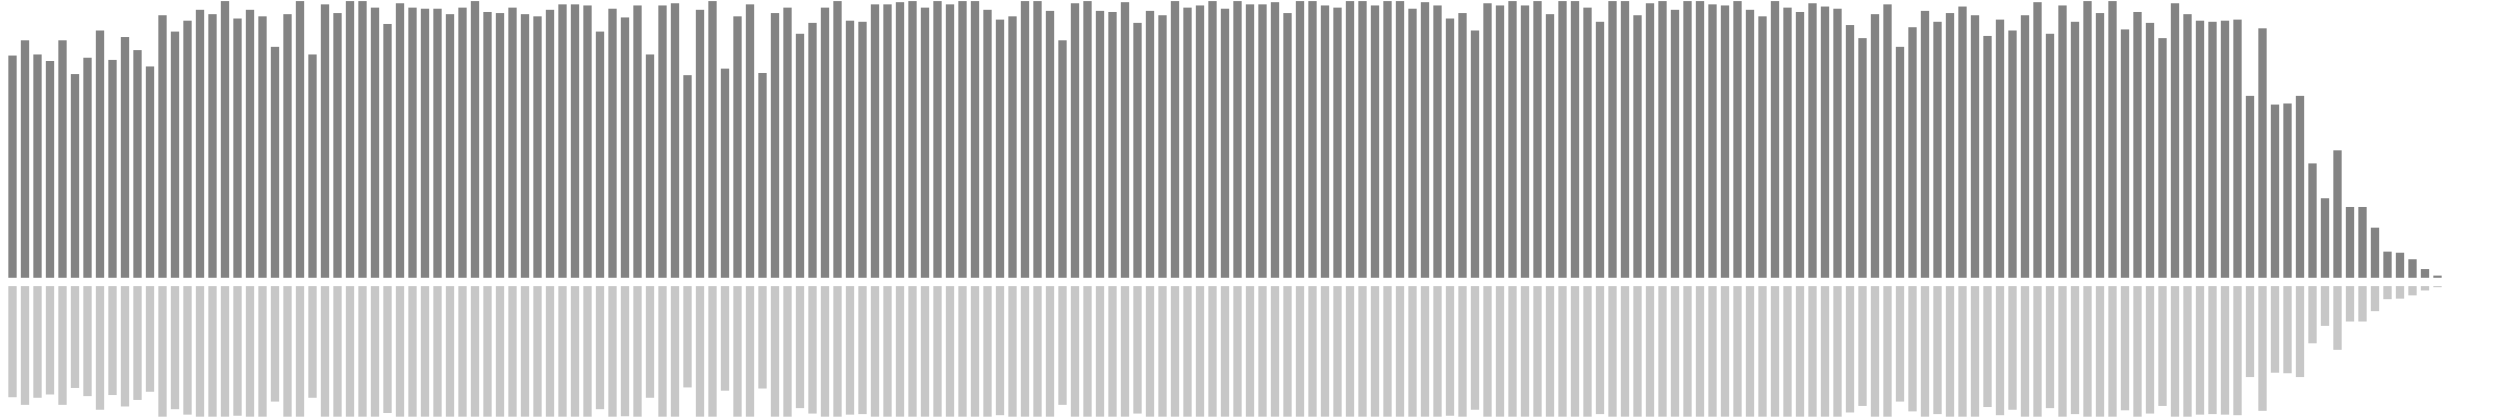 <?xml version="1.0" encoding="UTF-8"?>
<svg version="1.1" width="600" height="100" xmlns="http://www.w3.org/2000/svg">
  <line x1="0" y1="66.667" x2="0" y2="66.667" stroke="#848484" stroke-width="2"/>
  <line x1="0" y1="68.667" x2="0" y2="68.667" stroke="#c7c7c7" stroke-width="2"/>
  <line x1="3" y1="66.667" x2="3" y2="13.333" stroke="#848484" stroke-width="2"/>
  <line x1="3" y1="68.667" x2="3" y2="95.333" stroke="#c7c7c7" stroke-width="2"/>
  <line x1="6" y1="66.667" x2="6" y2="9.673" stroke="#848484" stroke-width="2"/>
  <line x1="6" y1="68.667" x2="6" y2="97.163" stroke="#c7c7c7" stroke-width="2"/>
  <line x1="9" y1="66.667" x2="9" y2="13.072" stroke="#848484" stroke-width="2"/>
  <line x1="9" y1="68.667" x2="9" y2="95.464" stroke="#c7c7c7" stroke-width="2"/>
  <line x1="12" y1="66.667" x2="12" y2="14.641" stroke="#848484" stroke-width="2"/>
  <line x1="12" y1="68.667" x2="12" y2="94.68" stroke="#c7c7c7" stroke-width="2"/>
  <line x1="15" y1="66.667" x2="15" y2="9.673" stroke="#848484" stroke-width="2"/>
  <line x1="15" y1="68.667" x2="15" y2="97.163" stroke="#c7c7c7" stroke-width="2"/>
  <line x1="18" y1="66.667" x2="18" y2="17.778" stroke="#848484" stroke-width="2"/>
  <line x1="18" y1="68.667" x2="18" y2="93.111" stroke="#c7c7c7" stroke-width="2"/>
  <line x1="21" y1="66.667" x2="21" y2="13.856" stroke="#848484" stroke-width="2"/>
  <line x1="21" y1="68.667" x2="21" y2="95.072" stroke="#c7c7c7" stroke-width="2"/>
  <line x1="24" y1="66.667" x2="24" y2="7.32" stroke="#848484" stroke-width="2"/>
  <line x1="24" y1="68.667" x2="24" y2="98.34" stroke="#c7c7c7" stroke-width="2"/>
  <line x1="27" y1="66.667" x2="27" y2="14.379" stroke="#848484" stroke-width="2"/>
  <line x1="27" y1="68.667" x2="27" y2="94.81" stroke="#c7c7c7" stroke-width="2"/>
  <line x1="30" y1="66.667" x2="30" y2="8.889" stroke="#848484" stroke-width="2"/>
  <line x1="30" y1="68.667" x2="30" y2="97.556" stroke="#c7c7c7" stroke-width="2"/>
  <line x1="33" y1="66.667" x2="33" y2="12.026" stroke="#848484" stroke-width="2"/>
  <line x1="33" y1="68.667" x2="33" y2="95.987" stroke="#c7c7c7" stroke-width="2"/>
  <line x1="36" y1="66.667" x2="36" y2="15.948" stroke="#848484" stroke-width="2"/>
  <line x1="36" y1="68.667" x2="36" y2="94.026" stroke="#c7c7c7" stroke-width="2"/>
  <line x1="39" y1="66.667" x2="39" y2="3.66" stroke="#848484" stroke-width="2"/>
  <line x1="39" y1="68.667" x2="39" y2="100.17" stroke="#c7c7c7" stroke-width="2"/>
  <line x1="42" y1="66.667" x2="42" y2="7.582" stroke="#848484" stroke-width="2"/>
  <line x1="42" y1="68.667" x2="42" y2="98.209" stroke="#c7c7c7" stroke-width="2"/>
  <line x1="45" y1="66.667" x2="45" y2="4.967" stroke="#848484" stroke-width="2"/>
  <line x1="45" y1="68.667" x2="45" y2="99.516" stroke="#c7c7c7" stroke-width="2"/>
  <line x1="48" y1="66.667" x2="48" y2="2.353" stroke="#848484" stroke-width="2"/>
  <line x1="48" y1="68.667" x2="48" y2="100.824" stroke="#c7c7c7" stroke-width="2"/>
  <line x1="51" y1="66.667" x2="51" y2="3.399" stroke="#848484" stroke-width="2"/>
  <line x1="51" y1="68.667" x2="51" y2="100.301" stroke="#c7c7c7" stroke-width="2"/>
  <line x1="54" y1="66.667" x2="54" y2="0.261" stroke="#848484" stroke-width="2"/>
  <line x1="54" y1="68.667" x2="54" y2="101.869" stroke="#c7c7c7" stroke-width="2"/>
  <line x1="57" y1="66.667" x2="57" y2="4.444" stroke="#848484" stroke-width="2"/>
  <line x1="57" y1="68.667" x2="57" y2="99.778" stroke="#c7c7c7" stroke-width="2"/>
  <line x1="60" y1="66.667" x2="60" y2="2.353" stroke="#848484" stroke-width="2"/>
  <line x1="60" y1="68.667" x2="60" y2="100.824" stroke="#c7c7c7" stroke-width="2"/>
  <line x1="63" y1="66.667" x2="63" y2="3.922" stroke="#848484" stroke-width="2"/>
  <line x1="63" y1="68.667" x2="63" y2="100.039" stroke="#c7c7c7" stroke-width="2"/>
  <line x1="66" y1="66.667" x2="66" y2="11.242" stroke="#848484" stroke-width="2"/>
  <line x1="66" y1="68.667" x2="66" y2="96.379" stroke="#c7c7c7" stroke-width="2"/>
  <line x1="69" y1="66.667" x2="69" y2="3.399" stroke="#848484" stroke-width="2"/>
  <line x1="69" y1="68.667" x2="69" y2="100.301" stroke="#c7c7c7" stroke-width="2"/>
  <line x1="72" y1="66.667" x2="72" y2="0.261" stroke="#848484" stroke-width="2"/>
  <line x1="72" y1="68.667" x2="72" y2="101.869" stroke="#c7c7c7" stroke-width="2"/>
  <line x1="75" y1="66.667" x2="75" y2="13.072" stroke="#848484" stroke-width="2"/>
  <line x1="75" y1="68.667" x2="75" y2="95.464" stroke="#c7c7c7" stroke-width="2"/>
  <line x1="78" y1="66.667" x2="78" y2="1.046" stroke="#848484" stroke-width="2"/>
  <line x1="78" y1="68.667" x2="78" y2="101.477" stroke="#c7c7c7" stroke-width="2"/>
  <line x1="81" y1="66.667" x2="81" y2="3.137" stroke="#848484" stroke-width="2"/>
  <line x1="81" y1="68.667" x2="81" y2="100.431" stroke="#c7c7c7" stroke-width="2"/>
  <line x1="84" y1="66.667" x2="84" y2="0.261" stroke="#848484" stroke-width="2"/>
  <line x1="84" y1="68.667" x2="84" y2="101.869" stroke="#c7c7c7" stroke-width="2"/>
  <line x1="87" y1="66.667" x2="87" y2="0.261" stroke="#848484" stroke-width="2"/>
  <line x1="87" y1="68.667" x2="87" y2="101.869" stroke="#c7c7c7" stroke-width="2"/>
  <line x1="90" y1="66.667" x2="90" y2="1.83" stroke="#848484" stroke-width="2"/>
  <line x1="90" y1="68.667" x2="90" y2="101.085" stroke="#c7c7c7" stroke-width="2"/>
  <line x1="93" y1="66.667" x2="93" y2="5.752" stroke="#848484" stroke-width="2"/>
  <line x1="93" y1="68.667" x2="93" y2="99.124" stroke="#c7c7c7" stroke-width="2"/>
  <line x1="96" y1="66.667" x2="96" y2="0.784" stroke="#848484" stroke-width="2"/>
  <line x1="96" y1="68.667" x2="96" y2="101.608" stroke="#c7c7c7" stroke-width="2"/>
  <line x1="99" y1="66.667" x2="99" y2="1.83" stroke="#848484" stroke-width="2"/>
  <line x1="99" y1="68.667" x2="99" y2="101.085" stroke="#c7c7c7" stroke-width="2"/>
  <line x1="102" y1="66.667" x2="102" y2="2.092" stroke="#848484" stroke-width="2"/>
  <line x1="102" y1="68.667" x2="102" y2="100.954" stroke="#c7c7c7" stroke-width="2"/>
  <line x1="105" y1="66.667" x2="105" y2="2.092" stroke="#848484" stroke-width="2"/>
  <line x1="105" y1="68.667" x2="105" y2="100.954" stroke="#c7c7c7" stroke-width="2"/>
  <line x1="108" y1="66.667" x2="108" y2="3.399" stroke="#848484" stroke-width="2"/>
  <line x1="108" y1="68.667" x2="108" y2="100.301" stroke="#c7c7c7" stroke-width="2"/>
  <line x1="111" y1="66.667" x2="111" y2="1.83" stroke="#848484" stroke-width="2"/>
  <line x1="111" y1="68.667" x2="111" y2="101.085" stroke="#c7c7c7" stroke-width="2"/>
  <line x1="114" y1="66.667" x2="114" y2="0.261" stroke="#848484" stroke-width="2"/>
  <line x1="114" y1="68.667" x2="114" y2="101.869" stroke="#c7c7c7" stroke-width="2"/>
  <line x1="117" y1="66.667" x2="117" y2="2.876" stroke="#848484" stroke-width="2"/>
  <line x1="117" y1="68.667" x2="117" y2="100.562" stroke="#c7c7c7" stroke-width="2"/>
  <line x1="120" y1="66.667" x2="120" y2="3.137" stroke="#848484" stroke-width="2"/>
  <line x1="120" y1="68.667" x2="120" y2="100.431" stroke="#c7c7c7" stroke-width="2"/>
  <line x1="123" y1="66.667" x2="123" y2="1.83" stroke="#848484" stroke-width="2"/>
  <line x1="123" y1="68.667" x2="123" y2="101.085" stroke="#c7c7c7" stroke-width="2"/>
  <line x1="126" y1="66.667" x2="126" y2="3.399" stroke="#848484" stroke-width="2"/>
  <line x1="126" y1="68.667" x2="126" y2="100.301" stroke="#c7c7c7" stroke-width="2"/>
  <line x1="129" y1="66.667" x2="129" y2="3.922" stroke="#848484" stroke-width="2"/>
  <line x1="129" y1="68.667" x2="129" y2="100.039" stroke="#c7c7c7" stroke-width="2"/>
  <line x1="132" y1="66.667" x2="132" y2="2.353" stroke="#848484" stroke-width="2"/>
  <line x1="132" y1="68.667" x2="132" y2="100.824" stroke="#c7c7c7" stroke-width="2"/>
  <line x1="135" y1="66.667" x2="135" y2="1.046" stroke="#848484" stroke-width="2"/>
  <line x1="135" y1="68.667" x2="135" y2="101.477" stroke="#c7c7c7" stroke-width="2"/>
  <line x1="138" y1="66.667" x2="138" y2="1.046" stroke="#848484" stroke-width="2"/>
  <line x1="138" y1="68.667" x2="138" y2="101.477" stroke="#c7c7c7" stroke-width="2"/>
  <line x1="141" y1="66.667" x2="141" y2="1.307" stroke="#848484" stroke-width="2"/>
  <line x1="141" y1="68.667" x2="141" y2="101.346" stroke="#c7c7c7" stroke-width="2"/>
  <line x1="144" y1="66.667" x2="144" y2="7.582" stroke="#848484" stroke-width="2"/>
  <line x1="144" y1="68.667" x2="144" y2="98.209" stroke="#c7c7c7" stroke-width="2"/>
  <line x1="147" y1="66.667" x2="147" y2="2.092" stroke="#848484" stroke-width="2"/>
  <line x1="147" y1="68.667" x2="147" y2="100.954" stroke="#c7c7c7" stroke-width="2"/>
  <line x1="150" y1="66.667" x2="150" y2="4.183" stroke="#848484" stroke-width="2"/>
  <line x1="150" y1="68.667" x2="150" y2="99.908" stroke="#c7c7c7" stroke-width="2"/>
  <line x1="153" y1="66.667" x2="153" y2="1.307" stroke="#848484" stroke-width="2"/>
  <line x1="153" y1="68.667" x2="153" y2="101.346" stroke="#c7c7c7" stroke-width="2"/>
  <line x1="156" y1="66.667" x2="156" y2="13.072" stroke="#848484" stroke-width="2"/>
  <line x1="156" y1="68.667" x2="156" y2="95.464" stroke="#c7c7c7" stroke-width="2"/>
  <line x1="159" y1="66.667" x2="159" y2="1.307" stroke="#848484" stroke-width="2"/>
  <line x1="159" y1="68.667" x2="159" y2="101.346" stroke="#c7c7c7" stroke-width="2"/>
  <line x1="162" y1="66.667" x2="162" y2="0.784" stroke="#848484" stroke-width="2"/>
  <line x1="162" y1="68.667" x2="162" y2="101.608" stroke="#c7c7c7" stroke-width="2"/>
  <line x1="165" y1="66.667" x2="165" y2="18.039" stroke="#848484" stroke-width="2"/>
  <line x1="165" y1="68.667" x2="165" y2="92.98" stroke="#c7c7c7" stroke-width="2"/>
  <line x1="168" y1="66.667" x2="168" y2="2.353" stroke="#848484" stroke-width="2"/>
  <line x1="168" y1="68.667" x2="168" y2="100.824" stroke="#c7c7c7" stroke-width="2"/>
  <line x1="171" y1="66.667" x2="171" y2="0.261" stroke="#848484" stroke-width="2"/>
  <line x1="171" y1="68.667" x2="171" y2="101.869" stroke="#c7c7c7" stroke-width="2"/>
  <line x1="174" y1="66.667" x2="174" y2="16.471" stroke="#848484" stroke-width="2"/>
  <line x1="174" y1="68.667" x2="174" y2="93.765" stroke="#c7c7c7" stroke-width="2"/>
  <line x1="177" y1="66.667" x2="177" y2="3.922" stroke="#848484" stroke-width="2"/>
  <line x1="177" y1="68.667" x2="177" y2="100.039" stroke="#c7c7c7" stroke-width="2"/>
  <line x1="180" y1="66.667" x2="180" y2="1.046" stroke="#848484" stroke-width="2"/>
  <line x1="180" y1="68.667" x2="180" y2="101.477" stroke="#c7c7c7" stroke-width="2"/>
  <line x1="183" y1="66.667" x2="183" y2="17.516" stroke="#848484" stroke-width="2"/>
  <line x1="183" y1="68.667" x2="183" y2="93.242" stroke="#c7c7c7" stroke-width="2"/>
  <line x1="186" y1="66.667" x2="186" y2="3.137" stroke="#848484" stroke-width="2"/>
  <line x1="186" y1="68.667" x2="186" y2="100.431" stroke="#c7c7c7" stroke-width="2"/>
  <line x1="189" y1="66.667" x2="189" y2="1.83" stroke="#848484" stroke-width="2"/>
  <line x1="189" y1="68.667" x2="189" y2="101.085" stroke="#c7c7c7" stroke-width="2"/>
  <line x1="192" y1="66.667" x2="192" y2="8.105" stroke="#848484" stroke-width="2"/>
  <line x1="192" y1="68.667" x2="192" y2="97.948" stroke="#c7c7c7" stroke-width="2"/>
  <line x1="195" y1="66.667" x2="195" y2="5.49" stroke="#848484" stroke-width="2"/>
  <line x1="195" y1="68.667" x2="195" y2="99.255" stroke="#c7c7c7" stroke-width="2"/>
  <line x1="198" y1="66.667" x2="198" y2="1.83" stroke="#848484" stroke-width="2"/>
  <line x1="198" y1="68.667" x2="198" y2="101.085" stroke="#c7c7c7" stroke-width="2"/>
  <line x1="201" y1="66.667" x2="201" y2="0.261" stroke="#848484" stroke-width="2"/>
  <line x1="201" y1="68.667" x2="201" y2="101.869" stroke="#c7c7c7" stroke-width="2"/>
  <line x1="204" y1="66.667" x2="204" y2="4.967" stroke="#848484" stroke-width="2"/>
  <line x1="204" y1="68.667" x2="204" y2="99.516" stroke="#c7c7c7" stroke-width="2"/>
  <line x1="207" y1="66.667" x2="207" y2="5.229" stroke="#848484" stroke-width="2"/>
  <line x1="207" y1="68.667" x2="207" y2="99.386" stroke="#c7c7c7" stroke-width="2"/>
  <line x1="210" y1="66.667" x2="210" y2="1.046" stroke="#848484" stroke-width="2"/>
  <line x1="210" y1="68.667" x2="210" y2="101.477" stroke="#c7c7c7" stroke-width="2"/>
  <line x1="213" y1="66.667" x2="213" y2="1.046" stroke="#848484" stroke-width="2"/>
  <line x1="213" y1="68.667" x2="213" y2="101.477" stroke="#c7c7c7" stroke-width="2"/>
  <line x1="216" y1="66.667" x2="216" y2="0.523" stroke="#848484" stroke-width="2"/>
  <line x1="216" y1="68.667" x2="216" y2="101.739" stroke="#c7c7c7" stroke-width="2"/>
  <line x1="219" y1="66.667" x2="219" y2="0.261" stroke="#848484" stroke-width="2"/>
  <line x1="219" y1="68.667" x2="219" y2="101.869" stroke="#c7c7c7" stroke-width="2"/>
  <line x1="222" y1="66.667" x2="222" y2="1.83" stroke="#848484" stroke-width="2"/>
  <line x1="222" y1="68.667" x2="222" y2="101.085" stroke="#c7c7c7" stroke-width="2"/>
  <line x1="225" y1="66.667" x2="225" y2="0.261" stroke="#848484" stroke-width="2"/>
  <line x1="225" y1="68.667" x2="225" y2="101.869" stroke="#c7c7c7" stroke-width="2"/>
  <line x1="228" y1="66.667" x2="228" y2="1.046" stroke="#848484" stroke-width="2"/>
  <line x1="228" y1="68.667" x2="228" y2="101.477" stroke="#c7c7c7" stroke-width="2"/>
  <line x1="231" y1="66.667" x2="231" y2="0.261" stroke="#848484" stroke-width="2"/>
  <line x1="231" y1="68.667" x2="231" y2="101.869" stroke="#c7c7c7" stroke-width="2"/>
  <line x1="234" y1="66.667" x2="234" y2="0.261" stroke="#848484" stroke-width="2"/>
  <line x1="234" y1="68.667" x2="234" y2="101.869" stroke="#c7c7c7" stroke-width="2"/>
  <line x1="237" y1="66.667" x2="237" y2="2.353" stroke="#848484" stroke-width="2"/>
  <line x1="237" y1="68.667" x2="237" y2="100.824" stroke="#c7c7c7" stroke-width="2"/>
  <line x1="240" y1="66.667" x2="240" y2="4.706" stroke="#848484" stroke-width="2"/>
  <line x1="240" y1="68.667" x2="240" y2="99.647" stroke="#c7c7c7" stroke-width="2"/>
  <line x1="243" y1="66.667" x2="243" y2="3.922" stroke="#848484" stroke-width="2"/>
  <line x1="243" y1="68.667" x2="243" y2="100.039" stroke="#c7c7c7" stroke-width="2"/>
  <line x1="246" y1="66.667" x2="246" y2="0.261" stroke="#848484" stroke-width="2"/>
  <line x1="246" y1="68.667" x2="246" y2="101.869" stroke="#c7c7c7" stroke-width="2"/>
  <line x1="249" y1="66.667" x2="249" y2="0.261" stroke="#848484" stroke-width="2"/>
  <line x1="249" y1="68.667" x2="249" y2="101.869" stroke="#c7c7c7" stroke-width="2"/>
  <line x1="252" y1="66.667" x2="252" y2="2.614" stroke="#848484" stroke-width="2"/>
  <line x1="252" y1="68.667" x2="252" y2="100.693" stroke="#c7c7c7" stroke-width="2"/>
  <line x1="255" y1="66.667" x2="255" y2="9.673" stroke="#848484" stroke-width="2"/>
  <line x1="255" y1="68.667" x2="255" y2="97.163" stroke="#c7c7c7" stroke-width="2"/>
  <line x1="258" y1="66.667" x2="258" y2="0.784" stroke="#848484" stroke-width="2"/>
  <line x1="258" y1="68.667" x2="258" y2="101.608" stroke="#c7c7c7" stroke-width="2"/>
  <line x1="261" y1="66.667" x2="261" y2="0.261" stroke="#848484" stroke-width="2"/>
  <line x1="261" y1="68.667" x2="261" y2="101.869" stroke="#c7c7c7" stroke-width="2"/>
  <line x1="264" y1="66.667" x2="264" y2="2.614" stroke="#848484" stroke-width="2"/>
  <line x1="264" y1="68.667" x2="264" y2="100.693" stroke="#c7c7c7" stroke-width="2"/>
  <line x1="267" y1="66.667" x2="267" y2="2.876" stroke="#848484" stroke-width="2"/>
  <line x1="267" y1="68.667" x2="267" y2="100.562" stroke="#c7c7c7" stroke-width="2"/>
  <line x1="270" y1="66.667" x2="270" y2="0.523" stroke="#848484" stroke-width="2"/>
  <line x1="270" y1="68.667" x2="270" y2="101.739" stroke="#c7c7c7" stroke-width="2"/>
  <line x1="273" y1="66.667" x2="273" y2="5.49" stroke="#848484" stroke-width="2"/>
  <line x1="273" y1="68.667" x2="273" y2="99.255" stroke="#c7c7c7" stroke-width="2"/>
  <line x1="276" y1="66.667" x2="276" y2="2.614" stroke="#848484" stroke-width="2"/>
  <line x1="276" y1="68.667" x2="276" y2="100.693" stroke="#c7c7c7" stroke-width="2"/>
  <line x1="279" y1="66.667" x2="279" y2="3.66" stroke="#848484" stroke-width="2"/>
  <line x1="279" y1="68.667" x2="279" y2="100.17" stroke="#c7c7c7" stroke-width="2"/>
  <line x1="282" y1="66.667" x2="282" y2="0.261" stroke="#848484" stroke-width="2"/>
  <line x1="282" y1="68.667" x2="282" y2="101.869" stroke="#c7c7c7" stroke-width="2"/>
  <line x1="285" y1="66.667" x2="285" y2="1.83" stroke="#848484" stroke-width="2"/>
  <line x1="285" y1="68.667" x2="285" y2="101.085" stroke="#c7c7c7" stroke-width="2"/>
  <line x1="288" y1="66.667" x2="288" y2="1.307" stroke="#848484" stroke-width="2"/>
  <line x1="288" y1="68.667" x2="288" y2="101.346" stroke="#c7c7c7" stroke-width="2"/>
  <line x1="291" y1="66.667" x2="291" y2="0.261" stroke="#848484" stroke-width="2"/>
  <line x1="291" y1="68.667" x2="291" y2="101.869" stroke="#c7c7c7" stroke-width="2"/>
  <line x1="294" y1="66.667" x2="294" y2="2.092" stroke="#848484" stroke-width="2"/>
  <line x1="294" y1="68.667" x2="294" y2="100.954" stroke="#c7c7c7" stroke-width="2"/>
  <line x1="297" y1="66.667" x2="297" y2="0.261" stroke="#848484" stroke-width="2"/>
  <line x1="297" y1="68.667" x2="297" y2="101.869" stroke="#c7c7c7" stroke-width="2"/>
  <line x1="300" y1="66.667" x2="300" y2="1.046" stroke="#848484" stroke-width="2"/>
  <line x1="300" y1="68.667" x2="300" y2="101.477" stroke="#c7c7c7" stroke-width="2"/>
  <line x1="303" y1="66.667" x2="303" y2="1.046" stroke="#848484" stroke-width="2"/>
  <line x1="303" y1="68.667" x2="303" y2="101.477" stroke="#c7c7c7" stroke-width="2"/>
  <line x1="306" y1="66.667" x2="306" y2="0.523" stroke="#848484" stroke-width="2"/>
  <line x1="306" y1="68.667" x2="306" y2="101.739" stroke="#c7c7c7" stroke-width="2"/>
  <line x1="309" y1="66.667" x2="309" y2="3.137" stroke="#848484" stroke-width="2"/>
  <line x1="309" y1="68.667" x2="309" y2="100.431" stroke="#c7c7c7" stroke-width="2"/>
  <line x1="312" y1="66.667" x2="312" y2="0.261" stroke="#848484" stroke-width="2"/>
  <line x1="312" y1="68.667" x2="312" y2="101.869" stroke="#c7c7c7" stroke-width="2"/>
  <line x1="315" y1="66.667" x2="315" y2="0.261" stroke="#848484" stroke-width="2"/>
  <line x1="315" y1="68.667" x2="315" y2="101.869" stroke="#c7c7c7" stroke-width="2"/>
  <line x1="318" y1="66.667" x2="318" y2="1.307" stroke="#848484" stroke-width="2"/>
  <line x1="318" y1="68.667" x2="318" y2="101.346" stroke="#c7c7c7" stroke-width="2"/>
  <line x1="321" y1="66.667" x2="321" y2="1.83" stroke="#848484" stroke-width="2"/>
  <line x1="321" y1="68.667" x2="321" y2="101.085" stroke="#c7c7c7" stroke-width="2"/>
  <line x1="324" y1="66.667" x2="324" y2="0.261" stroke="#848484" stroke-width="2"/>
  <line x1="324" y1="68.667" x2="324" y2="101.869" stroke="#c7c7c7" stroke-width="2"/>
  <line x1="327" y1="66.667" x2="327" y2="0.261" stroke="#848484" stroke-width="2"/>
  <line x1="327" y1="68.667" x2="327" y2="101.869" stroke="#c7c7c7" stroke-width="2"/>
  <line x1="330" y1="66.667" x2="330" y2="1.307" stroke="#848484" stroke-width="2"/>
  <line x1="330" y1="68.667" x2="330" y2="101.346" stroke="#c7c7c7" stroke-width="2"/>
  <line x1="333" y1="66.667" x2="333" y2="0.261" stroke="#848484" stroke-width="2"/>
  <line x1="333" y1="68.667" x2="333" y2="101.869" stroke="#c7c7c7" stroke-width="2"/>
  <line x1="336" y1="66.667" x2="336" y2="0.261" stroke="#848484" stroke-width="2"/>
  <line x1="336" y1="68.667" x2="336" y2="101.869" stroke="#c7c7c7" stroke-width="2"/>
  <line x1="339" y1="66.667" x2="339" y2="2.092" stroke="#848484" stroke-width="2"/>
  <line x1="339" y1="68.667" x2="339" y2="100.954" stroke="#c7c7c7" stroke-width="2"/>
  <line x1="342" y1="66.667" x2="342" y2="0.523" stroke="#848484" stroke-width="2"/>
  <line x1="342" y1="68.667" x2="342" y2="101.739" stroke="#c7c7c7" stroke-width="2"/>
  <line x1="345" y1="66.667" x2="345" y2="1.307" stroke="#848484" stroke-width="2"/>
  <line x1="345" y1="68.667" x2="345" y2="101.346" stroke="#c7c7c7" stroke-width="2"/>
  <line x1="348" y1="66.667" x2="348" y2="4.444" stroke="#848484" stroke-width="2"/>
  <line x1="348" y1="68.667" x2="348" y2="99.778" stroke="#c7c7c7" stroke-width="2"/>
  <line x1="351" y1="66.667" x2="351" y2="3.137" stroke="#848484" stroke-width="2"/>
  <line x1="351" y1="68.667" x2="351" y2="100.431" stroke="#c7c7c7" stroke-width="2"/>
  <line x1="354" y1="66.667" x2="354" y2="7.32" stroke="#848484" stroke-width="2"/>
  <line x1="354" y1="68.667" x2="354" y2="98.34" stroke="#c7c7c7" stroke-width="2"/>
  <line x1="357" y1="66.667" x2="357" y2="0.784" stroke="#848484" stroke-width="2"/>
  <line x1="357" y1="68.667" x2="357" y2="101.608" stroke="#c7c7c7" stroke-width="2"/>
  <line x1="360" y1="66.667" x2="360" y2="1.307" stroke="#848484" stroke-width="2"/>
  <line x1="360" y1="68.667" x2="360" y2="101.346" stroke="#c7c7c7" stroke-width="2"/>
  <line x1="363" y1="66.667" x2="363" y2="0.261" stroke="#848484" stroke-width="2"/>
  <line x1="363" y1="68.667" x2="363" y2="101.869" stroke="#c7c7c7" stroke-width="2"/>
  <line x1="366" y1="66.667" x2="366" y2="1.307" stroke="#848484" stroke-width="2"/>
  <line x1="366" y1="68.667" x2="366" y2="101.346" stroke="#c7c7c7" stroke-width="2"/>
  <line x1="369" y1="66.667" x2="369" y2="0.261" stroke="#848484" stroke-width="2"/>
  <line x1="369" y1="68.667" x2="369" y2="101.869" stroke="#c7c7c7" stroke-width="2"/>
  <line x1="372" y1="66.667" x2="372" y2="3.399" stroke="#848484" stroke-width="2"/>
  <line x1="372" y1="68.667" x2="372" y2="100.301" stroke="#c7c7c7" stroke-width="2"/>
  <line x1="375" y1="66.667" x2="375" y2="0.261" stroke="#848484" stroke-width="2"/>
  <line x1="375" y1="68.667" x2="375" y2="101.869" stroke="#c7c7c7" stroke-width="2"/>
  <line x1="378" y1="66.667" x2="378" y2="0.261" stroke="#848484" stroke-width="2"/>
  <line x1="378" y1="68.667" x2="378" y2="101.869" stroke="#c7c7c7" stroke-width="2"/>
  <line x1="381" y1="66.667" x2="381" y2="1.83" stroke="#848484" stroke-width="2"/>
  <line x1="381" y1="68.667" x2="381" y2="101.085" stroke="#c7c7c7" stroke-width="2"/>
  <line x1="384" y1="66.667" x2="384" y2="5.229" stroke="#848484" stroke-width="2"/>
  <line x1="384" y1="68.667" x2="384" y2="99.386" stroke="#c7c7c7" stroke-width="2"/>
  <line x1="387" y1="66.667" x2="387" y2="0.261" stroke="#848484" stroke-width="2"/>
  <line x1="387" y1="68.667" x2="387" y2="101.869" stroke="#c7c7c7" stroke-width="2"/>
  <line x1="390" y1="66.667" x2="390" y2="0.261" stroke="#848484" stroke-width="2"/>
  <line x1="390" y1="68.667" x2="390" y2="101.869" stroke="#c7c7c7" stroke-width="2"/>
  <line x1="393" y1="66.667" x2="393" y2="3.66" stroke="#848484" stroke-width="2"/>
  <line x1="393" y1="68.667" x2="393" y2="100.17" stroke="#c7c7c7" stroke-width="2"/>
  <line x1="396" y1="66.667" x2="396" y2="0.784" stroke="#848484" stroke-width="2"/>
  <line x1="396" y1="68.667" x2="396" y2="101.608" stroke="#c7c7c7" stroke-width="2"/>
  <line x1="399" y1="66.667" x2="399" y2="0.261" stroke="#848484" stroke-width="2"/>
  <line x1="399" y1="68.667" x2="399" y2="101.869" stroke="#c7c7c7" stroke-width="2"/>
  <line x1="402" y1="66.667" x2="402" y2="2.353" stroke="#848484" stroke-width="2"/>
  <line x1="402" y1="68.667" x2="402" y2="100.824" stroke="#c7c7c7" stroke-width="2"/>
  <line x1="405" y1="66.667" x2="405" y2="0.261" stroke="#848484" stroke-width="2"/>
  <line x1="405" y1="68.667" x2="405" y2="101.869" stroke="#c7c7c7" stroke-width="2"/>
  <line x1="408" y1="66.667" x2="408" y2="0.261" stroke="#848484" stroke-width="2"/>
  <line x1="408" y1="68.667" x2="408" y2="101.869" stroke="#c7c7c7" stroke-width="2"/>
  <line x1="411" y1="66.667" x2="411" y2="1.046" stroke="#848484" stroke-width="2"/>
  <line x1="411" y1="68.667" x2="411" y2="101.477" stroke="#c7c7c7" stroke-width="2"/>
  <line x1="414" y1="66.667" x2="414" y2="1.307" stroke="#848484" stroke-width="2"/>
  <line x1="414" y1="68.667" x2="414" y2="101.346" stroke="#c7c7c7" stroke-width="2"/>
  <line x1="417" y1="66.667" x2="417" y2="0.261" stroke="#848484" stroke-width="2"/>
  <line x1="417" y1="68.667" x2="417" y2="101.869" stroke="#c7c7c7" stroke-width="2"/>
  <line x1="420" y1="66.667" x2="420" y2="2.353" stroke="#848484" stroke-width="2"/>
  <line x1="420" y1="68.667" x2="420" y2="100.824" stroke="#c7c7c7" stroke-width="2"/>
  <line x1="423" y1="66.667" x2="423" y2="3.922" stroke="#848484" stroke-width="2"/>
  <line x1="423" y1="68.667" x2="423" y2="100.039" stroke="#c7c7c7" stroke-width="2"/>
  <line x1="426" y1="66.667" x2="426" y2="0.261" stroke="#848484" stroke-width="2"/>
  <line x1="426" y1="68.667" x2="426" y2="101.869" stroke="#c7c7c7" stroke-width="2"/>
  <line x1="429" y1="66.667" x2="429" y2="1.83" stroke="#848484" stroke-width="2"/>
  <line x1="429" y1="68.667" x2="429" y2="101.085" stroke="#c7c7c7" stroke-width="2"/>
  <line x1="432" y1="66.667" x2="432" y2="2.876" stroke="#848484" stroke-width="2"/>
  <line x1="432" y1="68.667" x2="432" y2="100.562" stroke="#c7c7c7" stroke-width="2"/>
  <line x1="435" y1="66.667" x2="435" y2="0.784" stroke="#848484" stroke-width="2"/>
  <line x1="435" y1="68.667" x2="435" y2="101.608" stroke="#c7c7c7" stroke-width="2"/>
  <line x1="438" y1="66.667" x2="438" y2="1.569" stroke="#848484" stroke-width="2"/>
  <line x1="438" y1="68.667" x2="438" y2="101.216" stroke="#c7c7c7" stroke-width="2"/>
  <line x1="441" y1="66.667" x2="441" y2="2.092" stroke="#848484" stroke-width="2"/>
  <line x1="441" y1="68.667" x2="441" y2="100.954" stroke="#c7c7c7" stroke-width="2"/>
  <line x1="444" y1="66.667" x2="444" y2="6.013" stroke="#848484" stroke-width="2"/>
  <line x1="444" y1="68.667" x2="444" y2="98.993" stroke="#c7c7c7" stroke-width="2"/>
  <line x1="447" y1="66.667" x2="447" y2="9.15" stroke="#848484" stroke-width="2"/>
  <line x1="447" y1="68.667" x2="447" y2="97.425" stroke="#c7c7c7" stroke-width="2"/>
  <line x1="450" y1="66.667" x2="450" y2="3.399" stroke="#848484" stroke-width="2"/>
  <line x1="450" y1="68.667" x2="450" y2="100.301" stroke="#c7c7c7" stroke-width="2"/>
  <line x1="453" y1="66.667" x2="453" y2="1.046" stroke="#848484" stroke-width="2"/>
  <line x1="453" y1="68.667" x2="453" y2="101.477" stroke="#c7c7c7" stroke-width="2"/>
  <line x1="456" y1="66.667" x2="456" y2="11.242" stroke="#848484" stroke-width="2"/>
  <line x1="456" y1="68.667" x2="456" y2="96.379" stroke="#c7c7c7" stroke-width="2"/>
  <line x1="459" y1="66.667" x2="459" y2="6.536" stroke="#848484" stroke-width="2"/>
  <line x1="459" y1="68.667" x2="459" y2="98.732" stroke="#c7c7c7" stroke-width="2"/>
  <line x1="462" y1="66.667" x2="462" y2="2.614" stroke="#848484" stroke-width="2"/>
  <line x1="462" y1="68.667" x2="462" y2="100.693" stroke="#c7c7c7" stroke-width="2"/>
  <line x1="465" y1="66.667" x2="465" y2="5.229" stroke="#848484" stroke-width="2"/>
  <line x1="465" y1="68.667" x2="465" y2="99.386" stroke="#c7c7c7" stroke-width="2"/>
  <line x1="468" y1="66.667" x2="468" y2="3.137" stroke="#848484" stroke-width="2"/>
  <line x1="468" y1="68.667" x2="468" y2="100.431" stroke="#c7c7c7" stroke-width="2"/>
  <line x1="471" y1="66.667" x2="471" y2="1.569" stroke="#848484" stroke-width="2"/>
  <line x1="471" y1="68.667" x2="471" y2="101.216" stroke="#c7c7c7" stroke-width="2"/>
  <line x1="474" y1="66.667" x2="474" y2="3.66" stroke="#848484" stroke-width="2"/>
  <line x1="474" y1="68.667" x2="474" y2="100.17" stroke="#c7c7c7" stroke-width="2"/>
  <line x1="477" y1="66.667" x2="477" y2="8.627" stroke="#848484" stroke-width="2"/>
  <line x1="477" y1="68.667" x2="477" y2="97.686" stroke="#c7c7c7" stroke-width="2"/>
  <line x1="480" y1="66.667" x2="480" y2="4.706" stroke="#848484" stroke-width="2"/>
  <line x1="480" y1="68.667" x2="480" y2="99.647" stroke="#c7c7c7" stroke-width="2"/>
  <line x1="483" y1="66.667" x2="483" y2="7.32" stroke="#848484" stroke-width="2"/>
  <line x1="483" y1="68.667" x2="483" y2="98.34" stroke="#c7c7c7" stroke-width="2"/>
  <line x1="486" y1="66.667" x2="486" y2="3.66" stroke="#848484" stroke-width="2"/>
  <line x1="486" y1="68.667" x2="486" y2="100.17" stroke="#c7c7c7" stroke-width="2"/>
  <line x1="489" y1="66.667" x2="489" y2="0.523" stroke="#848484" stroke-width="2"/>
  <line x1="489" y1="68.667" x2="489" y2="101.739" stroke="#c7c7c7" stroke-width="2"/>
  <line x1="492" y1="66.667" x2="492" y2="8.105" stroke="#848484" stroke-width="2"/>
  <line x1="492" y1="68.667" x2="492" y2="97.948" stroke="#c7c7c7" stroke-width="2"/>
  <line x1="495" y1="66.667" x2="495" y2="1.307" stroke="#848484" stroke-width="2"/>
  <line x1="495" y1="68.667" x2="495" y2="101.346" stroke="#c7c7c7" stroke-width="2"/>
  <line x1="498" y1="66.667" x2="498" y2="5.229" stroke="#848484" stroke-width="2"/>
  <line x1="498" y1="68.667" x2="498" y2="99.386" stroke="#c7c7c7" stroke-width="2"/>
  <line x1="501" y1="66.667" x2="501" y2="0.261" stroke="#848484" stroke-width="2"/>
  <line x1="501" y1="68.667" x2="501" y2="101.869" stroke="#c7c7c7" stroke-width="2"/>
  <line x1="504" y1="66.667" x2="504" y2="3.137" stroke="#848484" stroke-width="2"/>
  <line x1="504" y1="68.667" x2="504" y2="100.431" stroke="#c7c7c7" stroke-width="2"/>
  <line x1="507" y1="66.667" x2="507" y2="0.261" stroke="#848484" stroke-width="2"/>
  <line x1="507" y1="68.667" x2="507" y2="101.869" stroke="#c7c7c7" stroke-width="2"/>
  <line x1="510" y1="66.667" x2="510" y2="7.059" stroke="#848484" stroke-width="2"/>
  <line x1="510" y1="68.667" x2="510" y2="98.471" stroke="#c7c7c7" stroke-width="2"/>
  <line x1="513" y1="66.667" x2="513" y2="2.876" stroke="#848484" stroke-width="2"/>
  <line x1="513" y1="68.667" x2="513" y2="100.562" stroke="#c7c7c7" stroke-width="2"/>
  <line x1="516" y1="66.667" x2="516" y2="5.49" stroke="#848484" stroke-width="2"/>
  <line x1="516" y1="68.667" x2="516" y2="99.255" stroke="#c7c7c7" stroke-width="2"/>
  <line x1="519" y1="66.667" x2="519" y2="9.15" stroke="#848484" stroke-width="2"/>
  <line x1="519" y1="68.667" x2="519" y2="97.425" stroke="#c7c7c7" stroke-width="2"/>
  <line x1="522" y1="66.667" x2="522" y2="0.784" stroke="#848484" stroke-width="2"/>
  <line x1="522" y1="68.667" x2="522" y2="101.608" stroke="#c7c7c7" stroke-width="2"/>
  <line x1="525" y1="66.667" x2="525" y2="3.399" stroke="#848484" stroke-width="2"/>
  <line x1="525" y1="68.667" x2="525" y2="100.301" stroke="#c7c7c7" stroke-width="2"/>
  <line x1="528" y1="66.667" x2="528" y2="4.967" stroke="#848484" stroke-width="2"/>
  <line x1="528" y1="68.667" x2="528" y2="99.516" stroke="#c7c7c7" stroke-width="2"/>
  <line x1="531" y1="66.667" x2="531" y2="5.229" stroke="#848484" stroke-width="2"/>
  <line x1="531" y1="68.667" x2="531" y2="99.386" stroke="#c7c7c7" stroke-width="2"/>
  <line x1="534" y1="66.667" x2="534" y2="4.967" stroke="#848484" stroke-width="2"/>
  <line x1="534" y1="68.667" x2="534" y2="99.516" stroke="#c7c7c7" stroke-width="2"/>
  <line x1="537" y1="66.667" x2="537" y2="4.706" stroke="#848484" stroke-width="2"/>
  <line x1="537" y1="68.667" x2="537" y2="99.647" stroke="#c7c7c7" stroke-width="2"/>
  <line x1="540" y1="66.667" x2="540" y2="23.007" stroke="#848484" stroke-width="2"/>
  <line x1="540" y1="68.667" x2="540" y2="90.497" stroke="#c7c7c7" stroke-width="2"/>
  <line x1="543" y1="66.667" x2="543" y2="6.797" stroke="#848484" stroke-width="2"/>
  <line x1="543" y1="68.667" x2="543" y2="98.601" stroke="#c7c7c7" stroke-width="2"/>
  <line x1="546" y1="66.667" x2="546" y2="25.098" stroke="#848484" stroke-width="2"/>
  <line x1="546" y1="68.667" x2="546" y2="89.451" stroke="#c7c7c7" stroke-width="2"/>
  <line x1="549" y1="66.667" x2="549" y2="24.837" stroke="#848484" stroke-width="2"/>
  <line x1="549" y1="68.667" x2="549" y2="89.582" stroke="#c7c7c7" stroke-width="2"/>
  <line x1="552" y1="66.667" x2="552" y2="23.007" stroke="#848484" stroke-width="2"/>
  <line x1="552" y1="68.667" x2="552" y2="90.497" stroke="#c7c7c7" stroke-width="2"/>
  <line x1="555" y1="66.667" x2="555" y2="39.216" stroke="#848484" stroke-width="2"/>
  <line x1="555" y1="68.667" x2="555" y2="82.392" stroke="#c7c7c7" stroke-width="2"/>
  <line x1="558" y1="66.667" x2="558" y2="47.582" stroke="#848484" stroke-width="2"/>
  <line x1="558" y1="68.667" x2="558" y2="78.209" stroke="#c7c7c7" stroke-width="2"/>
  <line x1="561" y1="66.667" x2="561" y2="36.078" stroke="#848484" stroke-width="2"/>
  <line x1="561" y1="68.667" x2="561" y2="83.961" stroke="#c7c7c7" stroke-width="2"/>
  <line x1="564" y1="66.667" x2="564" y2="49.673" stroke="#848484" stroke-width="2"/>
  <line x1="564" y1="68.667" x2="564" y2="77.163" stroke="#c7c7c7" stroke-width="2"/>
  <line x1="567" y1="66.667" x2="567" y2="49.673" stroke="#848484" stroke-width="2"/>
  <line x1="567" y1="68.667" x2="567" y2="77.163" stroke="#c7c7c7" stroke-width="2"/>
  <line x1="570" y1="66.667" x2="570" y2="54.641" stroke="#848484" stroke-width="2"/>
  <line x1="570" y1="68.667" x2="570" y2="74.68" stroke="#c7c7c7" stroke-width="2"/>
  <line x1="573" y1="66.667" x2="573" y2="60.392" stroke="#848484" stroke-width="2"/>
  <line x1="573" y1="68.667" x2="573" y2="71.804" stroke="#c7c7c7" stroke-width="2"/>
  <line x1="576" y1="66.667" x2="576" y2="60.654" stroke="#848484" stroke-width="2"/>
  <line x1="576" y1="68.667" x2="576" y2="71.673" stroke="#c7c7c7" stroke-width="2"/>
  <line x1="579" y1="66.667" x2="579" y2="62.222" stroke="#848484" stroke-width="2"/>
  <line x1="579" y1="68.667" x2="579" y2="70.889" stroke="#c7c7c7" stroke-width="2"/>
  <line x1="582" y1="66.667" x2="582" y2="64.575" stroke="#848484" stroke-width="2"/>
  <line x1="582" y1="68.667" x2="582" y2="69.712" stroke="#c7c7c7" stroke-width="2"/>
  <line x1="585" y1="66.667" x2="585" y2="66.144" stroke="#848484" stroke-width="2"/>
  <line x1="585" y1="68.667" x2="585" y2="68.928" stroke="#c7c7c7" stroke-width="2"/>
  <line x1="588" y1="66.667" x2="588" y2="66.667" stroke="#848484" stroke-width="2"/>
  <line x1="588" y1="68.667" x2="588" y2="68.667" stroke="#c7c7c7" stroke-width="2"/>
  <line x1="591" y1="66.667" x2="591" y2="66.667" stroke="#848484" stroke-width="2"/>
  <line x1="591" y1="68.667" x2="591" y2="68.667" stroke="#c7c7c7" stroke-width="2"/>
  <line x1="594" y1="66.667" x2="594" y2="66.667" stroke="#848484" stroke-width="2"/>
  <line x1="594" y1="68.667" x2="594" y2="68.667" stroke="#c7c7c7" stroke-width="2"/>
  <line x1="597" y1="66.667" x2="597" y2="66.667" stroke="#848484" stroke-width="2"/>
  <line x1="597" y1="68.667" x2="597" y2="68.667" stroke="#c7c7c7" stroke-width="2"/>
</svg>
